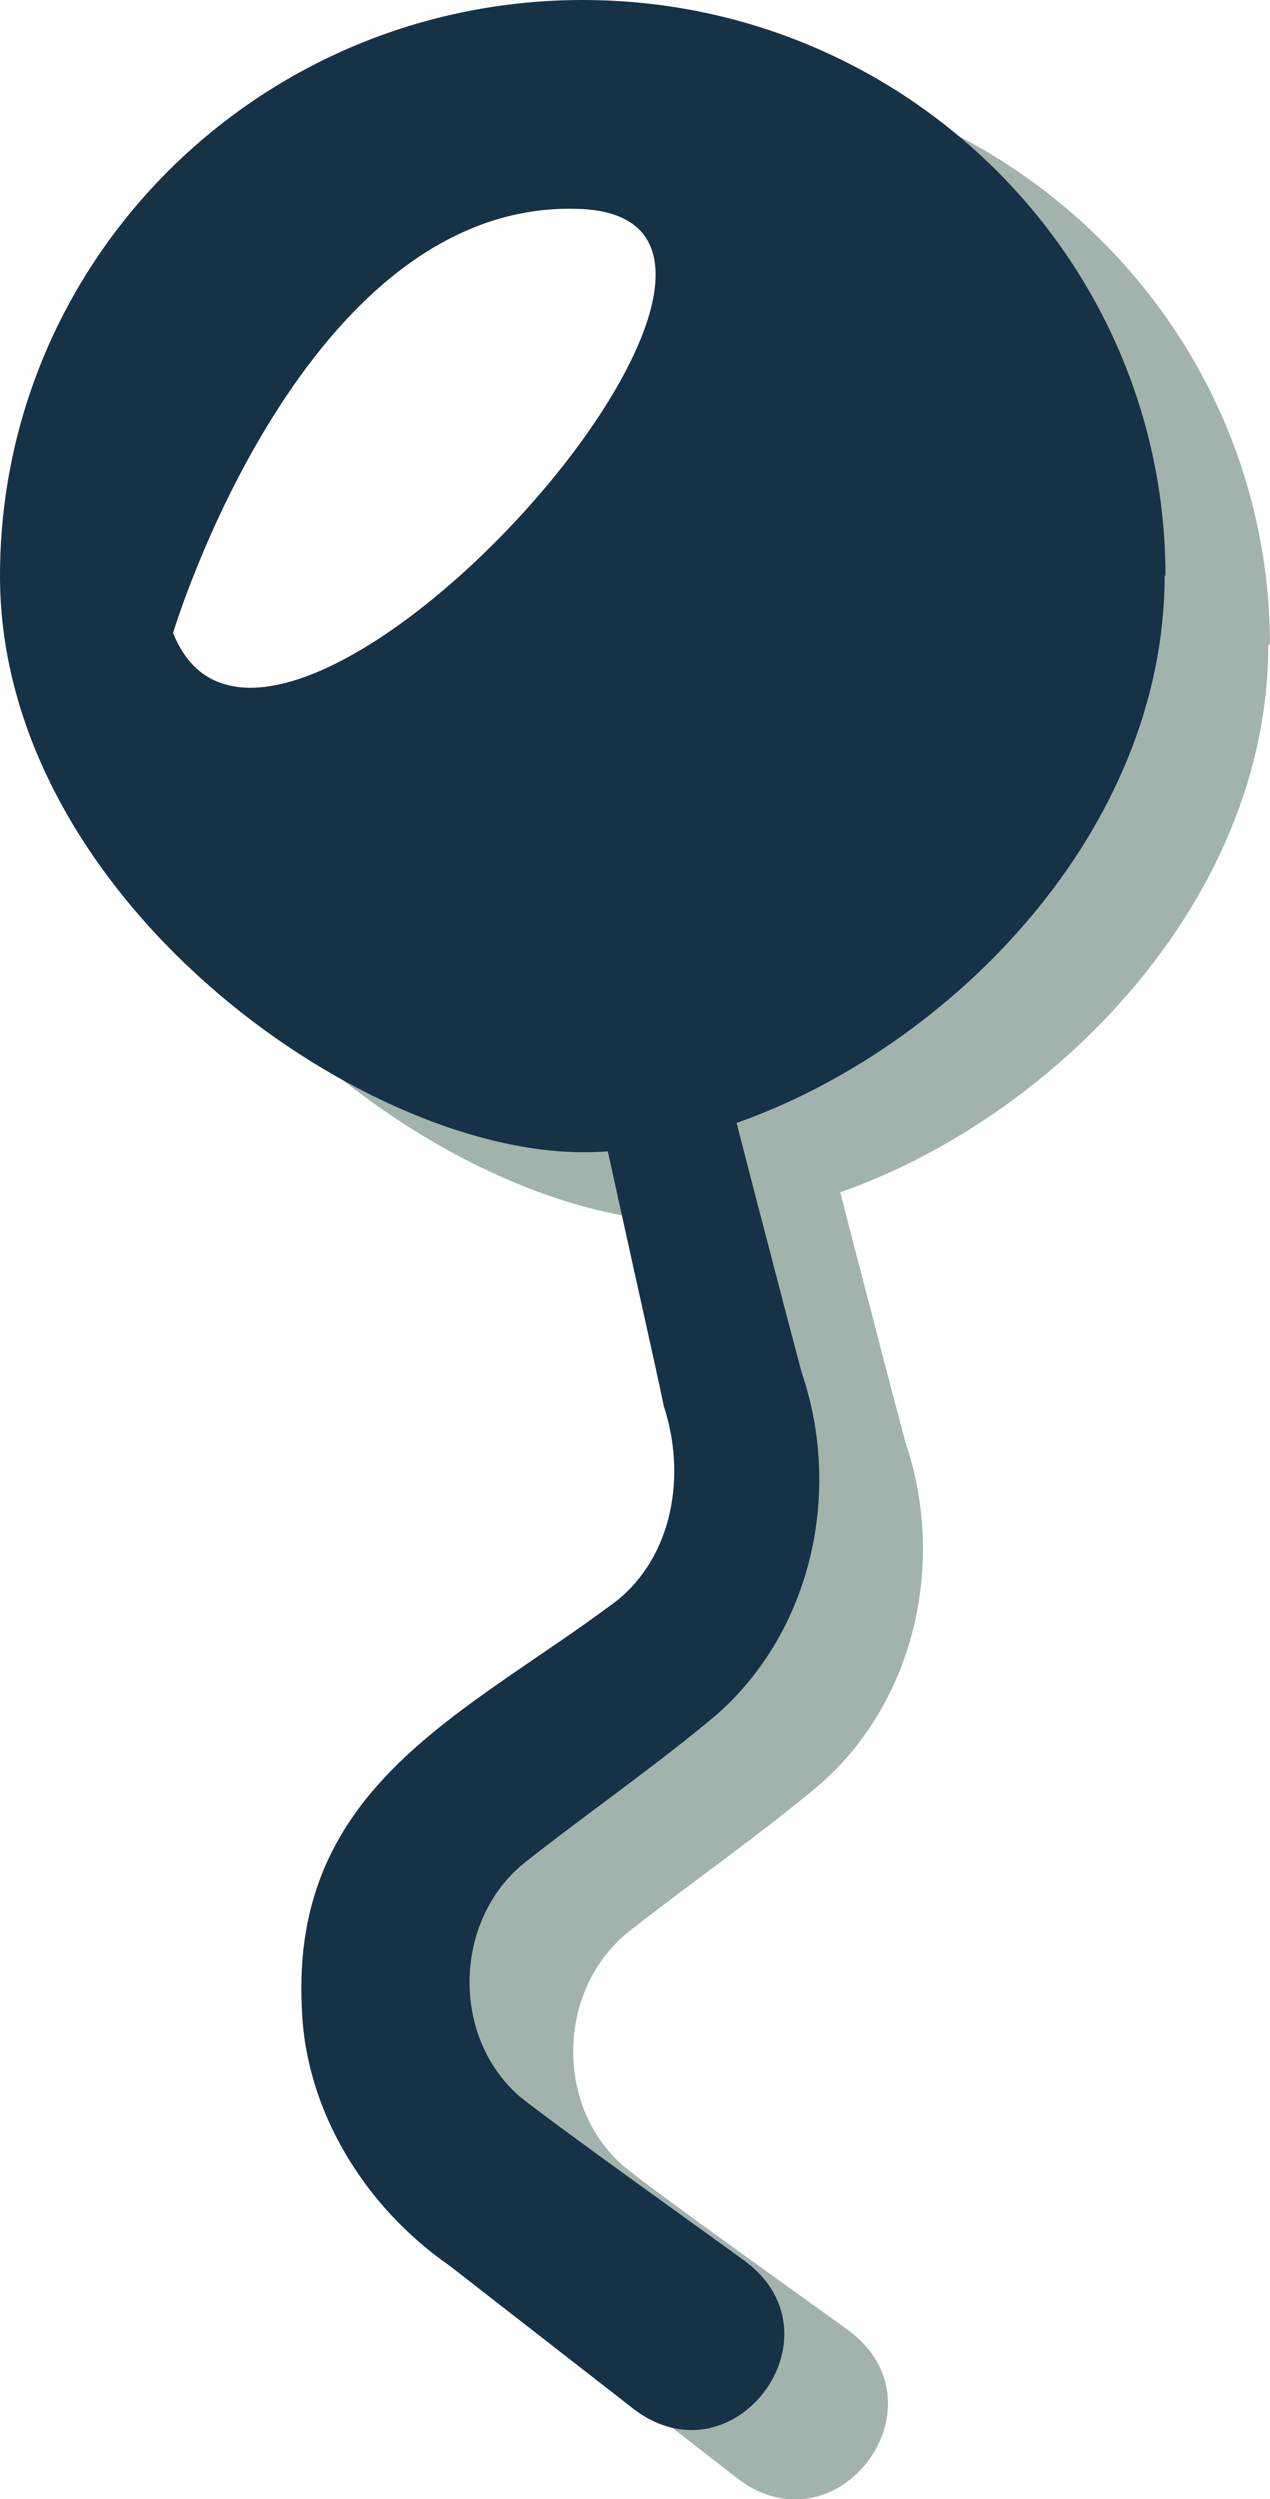 <svg xmlns="http://www.w3.org/2000/svg" version="1.1" xmlns:xlink="http://www.w3.org/1999/xlink" width="15.19" height="29.89"><svg id="SvgjsSvg1005" data-name="Layer 1" xmlns="http://www.w3.org/2000/svg" viewBox="0 0 15.19 29.89">
  <defs>
    <style>
      .cls-1 {
        fill: #a2b3ad;
      }

      .cls-2 {
        fill: #163246;
      }
    </style>
  </defs>
  <path class="cls-1" d="M15.19,7.72c0-3.01-1.95-5.56-4.67-6.5L2.5,11.27c1.47,2,3.93,3.34,5.71,3.34.1,0,.2,0,.3-.01l.22,1c.1.46.36,1.61.45,2.05.27.82.11,1.79-.57,2.33-1.8,1.35-3.89,2.2-3.76,4.86.04,1.24.76,2.39,1.77,3.09l2.21,1.72c1.19.89,2.51-.88,1.33-1.77-.34-.25-2.45-1.75-2.72-1.99-.82-.73-.77-2.14.11-2.81.71-.56,1.56-1.15,2.27-1.75,1.14-1.01,1.49-2.67,1.01-4.08l-.18-.68c-.09-.35-.33-1.26-.6-2.31,2.56-.9,5.12-3.49,5.12-6.55h.02Z"></path>
  <path class="cls-2" d="M13.94,6.89c0-3.8-3.12-6.89-6.97-6.89S0,3.08,0,6.89s4.27,6.89,6.97,6.89c.1,0,.2,0,.3-.01l.22,1c.1.46.36,1.61.45,2.05.27.82.11,1.79-.57,2.33-1.8,1.35-3.89,2.2-3.76,4.86.04,1.24.76,2.39,1.77,3.09l2.21,1.72c1.19.89,2.51-.88,1.33-1.77-.34-.25-2.44-1.75-2.72-1.99-.82-.73-.77-2.14.11-2.81.71-.56,1.56-1.15,2.27-1.75,1.14-1.01,1.49-2.67,1.01-4.08l-.18-.68c-.09-.35-.33-1.26-.6-2.31,2.56-.9,5.12-3.49,5.12-6.55h0ZM2.07,7.57S3.64,2.34,6.96,2.5c3.32.17-3.72,8-4.89,5.07Z"></path>
</svg><style>@media (prefers-color-scheme: light) { :root { filter: none; } }
@media (prefers-color-scheme: dark) { :root { filter: none; } }
</style></svg>